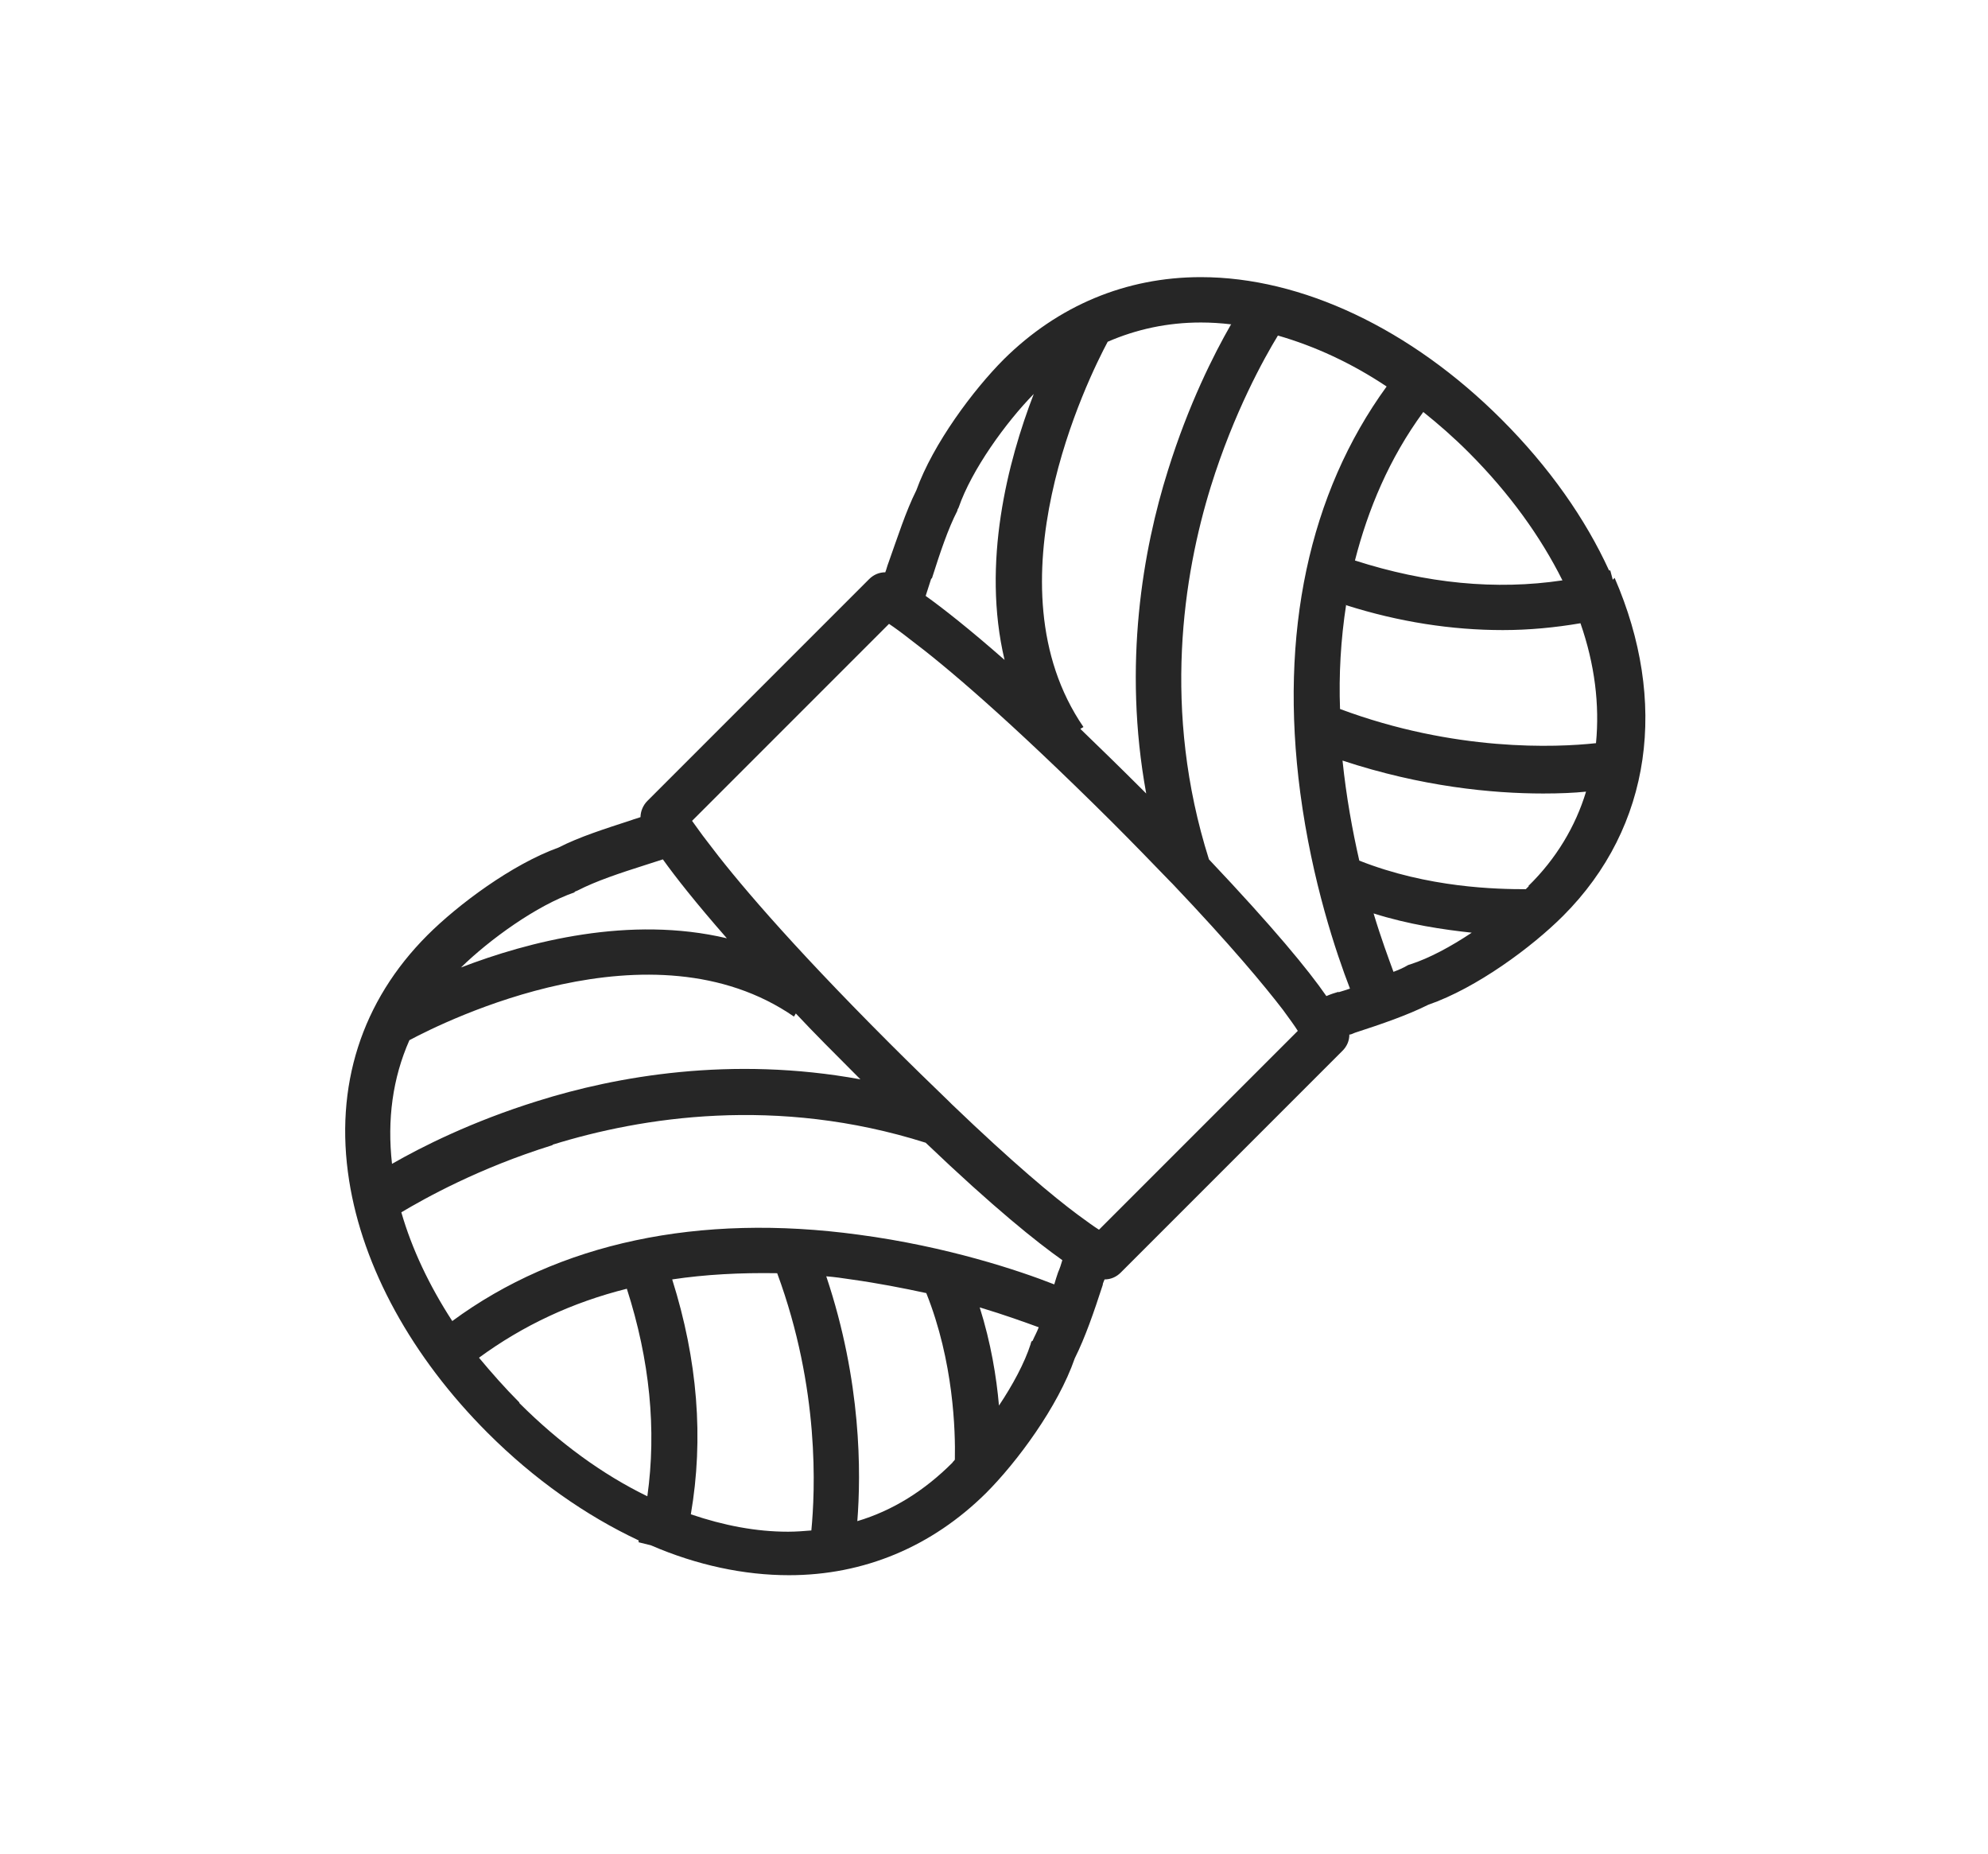 <svg viewBox="0 0 32 29.84" xmlns="http://www.w3.org/2000/svg" id="Layer_1"><defs><style>.cls-1{fill:#262626;}</style></defs><path d="M25.96,9.33l-.04-.15s-.02,0-.02,0c-.38-.83-.96-1.66-1.73-2.43-1.46-1.46-3.22-2.29-4.84-2.29-1.21,0-2.3,.46-3.17,1.32-.49,.49-1.14,1.36-1.41,2.11-.17,.34-.3,.75-.45,1.17-.02,.05-.03,.1-.05,.15-.1,0-.19,.04-.26,.11l-3.57,3.57c-.07,.07-.11,.17-.11,.26-.05,.02-.1,.03-.15,.05-.43,.14-.84,.27-1.17,.44-.75,.27-1.62,.92-2.11,1.41-1.06,1.06-1.5,2.43-1.26,3.95,.22,1.4,1.01,2.84,2.23,4.06,.75,.75,1.58,1.33,2.43,1.73,0,.01,0,.02,0,.03l.2,.05c.74,.32,1.5,.48,2.22,.48h0c1.21,0,2.3-.46,3.17-1.32,.5-.5,1.16-1.39,1.43-2.17,.17-.34,.31-.75,.45-1.18,0-.03,.02-.06,.03-.09,.1,0,.19-.04,.26-.11l3.57-3.57c.07-.07,.11-.16,.11-.26,.03,0,.06-.02,.09-.03,.43-.14,.84-.28,1.18-.45,.78-.27,1.67-.93,2.17-1.43,1.44-1.44,1.69-3.46,.83-5.44Zm-4.29,.41c.85,.27,1.7,.4,2.52,.4,.42,0,.84-.04,1.25-.11,.23,.66,.31,1.31,.25,1.93-.64,.07-2.27,.14-4.12-.55-.02-.55,.01-1.11,.1-1.69Zm3.48-.4c-1.07,.16-2.19,.05-3.34-.32,.21-.82,.55-1.64,1.1-2.39,.25,.2,.49,.41,.73,.65,.66,.66,1.16,1.36,1.51,2.06Zm-5.34-4.11c-.27,.47-.68,1.28-1.01,2.34-.4,1.27-.73,3.12-.35,5.2-.02-.02-.03-.03-.05-.05-.36-.36-.7-.69-1.01-.99l.05-.03c-1.57-2.29,.08-5.62,.39-6.2,.46-.2,.96-.31,1.5-.31,.16,0,.32,.01,.49,.03Zm-1.45,13.89l-.67,.67c-.08-.05-.19-.13-.34-.24-.39-.29-1.04-.83-2.03-1.78-.01-.01-.03-.03-.04-.04-.29-.28-.61-.59-.96-.94-1.66-1.66-2.51-2.68-2.93-3.24-.11-.14-.19-.26-.25-.34l.68-.68,1.81-1.81,.68-.68c.09,.06,.2,.14,.34,.25,.56,.42,1.58,1.28,3.24,2.93,.35,.35,.66,.67,.94,.96,.01,.01,.03,.03,.04,.04,.95,1,1.48,1.64,1.78,2.03,.11,.15,.19,.26,.24,.34l-.67,.67-1.84,1.84Zm-12.05-.39c-.08-.71,.01-1.38,.28-1.99,.58-.31,3.9-1.96,6.19-.38l.03-.05c.29,.31,.62,.64,.99,1.01,.02,.02,.03,.03,.05,.05-2.08-.38-3.93-.05-5.2,.35-1.06,.33-1.87,.74-2.34,1.01ZM15,9.31c.13-.41,.26-.8,.41-1.09,0-.02,.01-.03,.02-.05,.21-.61,.76-1.37,1.21-1.83-.42,1.09-.84,2.72-.47,4.28-.57-.5-.99-.83-1.27-1.03,.03-.09,.06-.19,.09-.28Zm-5.75,5.04s.03-.01,.05-.02c.29-.15,.68-.28,1.09-.41,.09-.03,.19-.06,.28-.09,.2,.28,.53,.7,1.03,1.27-1.56-.37-3.19,.05-4.28,.47,.46-.45,1.22-1,1.83-1.21Zm-.35,4.07c1.42-.44,3.6-.79,6-.03,1.1,1.05,1.79,1.6,2.2,1.89-.02,.07-.04,.13-.07,.2-.02,.06-.04,.12-.06,.19-.56-.22-1.72-.61-3.15-.8-2.57-.35-4.83,.13-6.54,1.39-.37-.57-.65-1.16-.82-1.75,.37-.22,1.24-.71,2.43-1.08Zm-.54,4.15c-.23-.23-.45-.48-.65-.72,.71-.52,1.5-.89,2.38-1.11,.37,1.15,.48,2.27,.33,3.34-.72-.35-1.42-.86-2.06-1.5Zm4.32,2.08c-.51,0-1.03-.1-1.56-.28,.21-1.22,.11-2.48-.3-3.78,.53-.08,1.1-.11,1.69-.1,.69,1.87,.61,3.51,.55,4.14-.12,.01-.25,.02-.37,.02Zm1.12-.17c.06-.77,.07-2.24-.5-3.94,.13,.01,.27,.03,.4,.05,.43,.06,.84,.14,1.21,.22,.44,1.1,.47,2.22,.46,2.68-.01,.02-.03,.03-.04,.05-.45,.45-.96,.77-1.53,.94Zm2.81-2.9s-.02,.03-.02,.05c-.1,.31-.29,.66-.51,.99-.04-.46-.13-1.01-.31-1.58,.4,.12,.73,.24,.95,.32-.03,.08-.07,.15-.1,.22Zm4.94-5.62c-.07,.02-.13,.04-.2,.07-.29-.42-.85-1.1-1.89-2.2-.76-2.4-.41-4.58,.03-6,.37-1.19,.86-2.07,1.08-2.43,.59,.17,1.18,.44,1.75,.82-1.25,1.72-1.73,3.97-1.39,6.54,.19,1.43,.58,2.58,.8,3.15-.06,.02-.12,.04-.19,.06Zm1.15-.44s-.04,.01-.05,.02c-.07,.04-.14,.07-.22,.1-.08-.22-.2-.54-.32-.94,.57,.18,1.12,.26,1.58,.31-.33,.22-.68,.41-.99,.51Zm1.91-1.26s-.03,.03-.05,.05c-.46,0-1.57-.02-2.68-.46-.11-.48-.21-1.03-.27-1.61,1.27,.42,2.41,.53,3.23,.53,.27,0,.5-.01,.69-.03-.17,.56-.48,1.08-.93,1.52Z" class="cls-1"></path></svg>